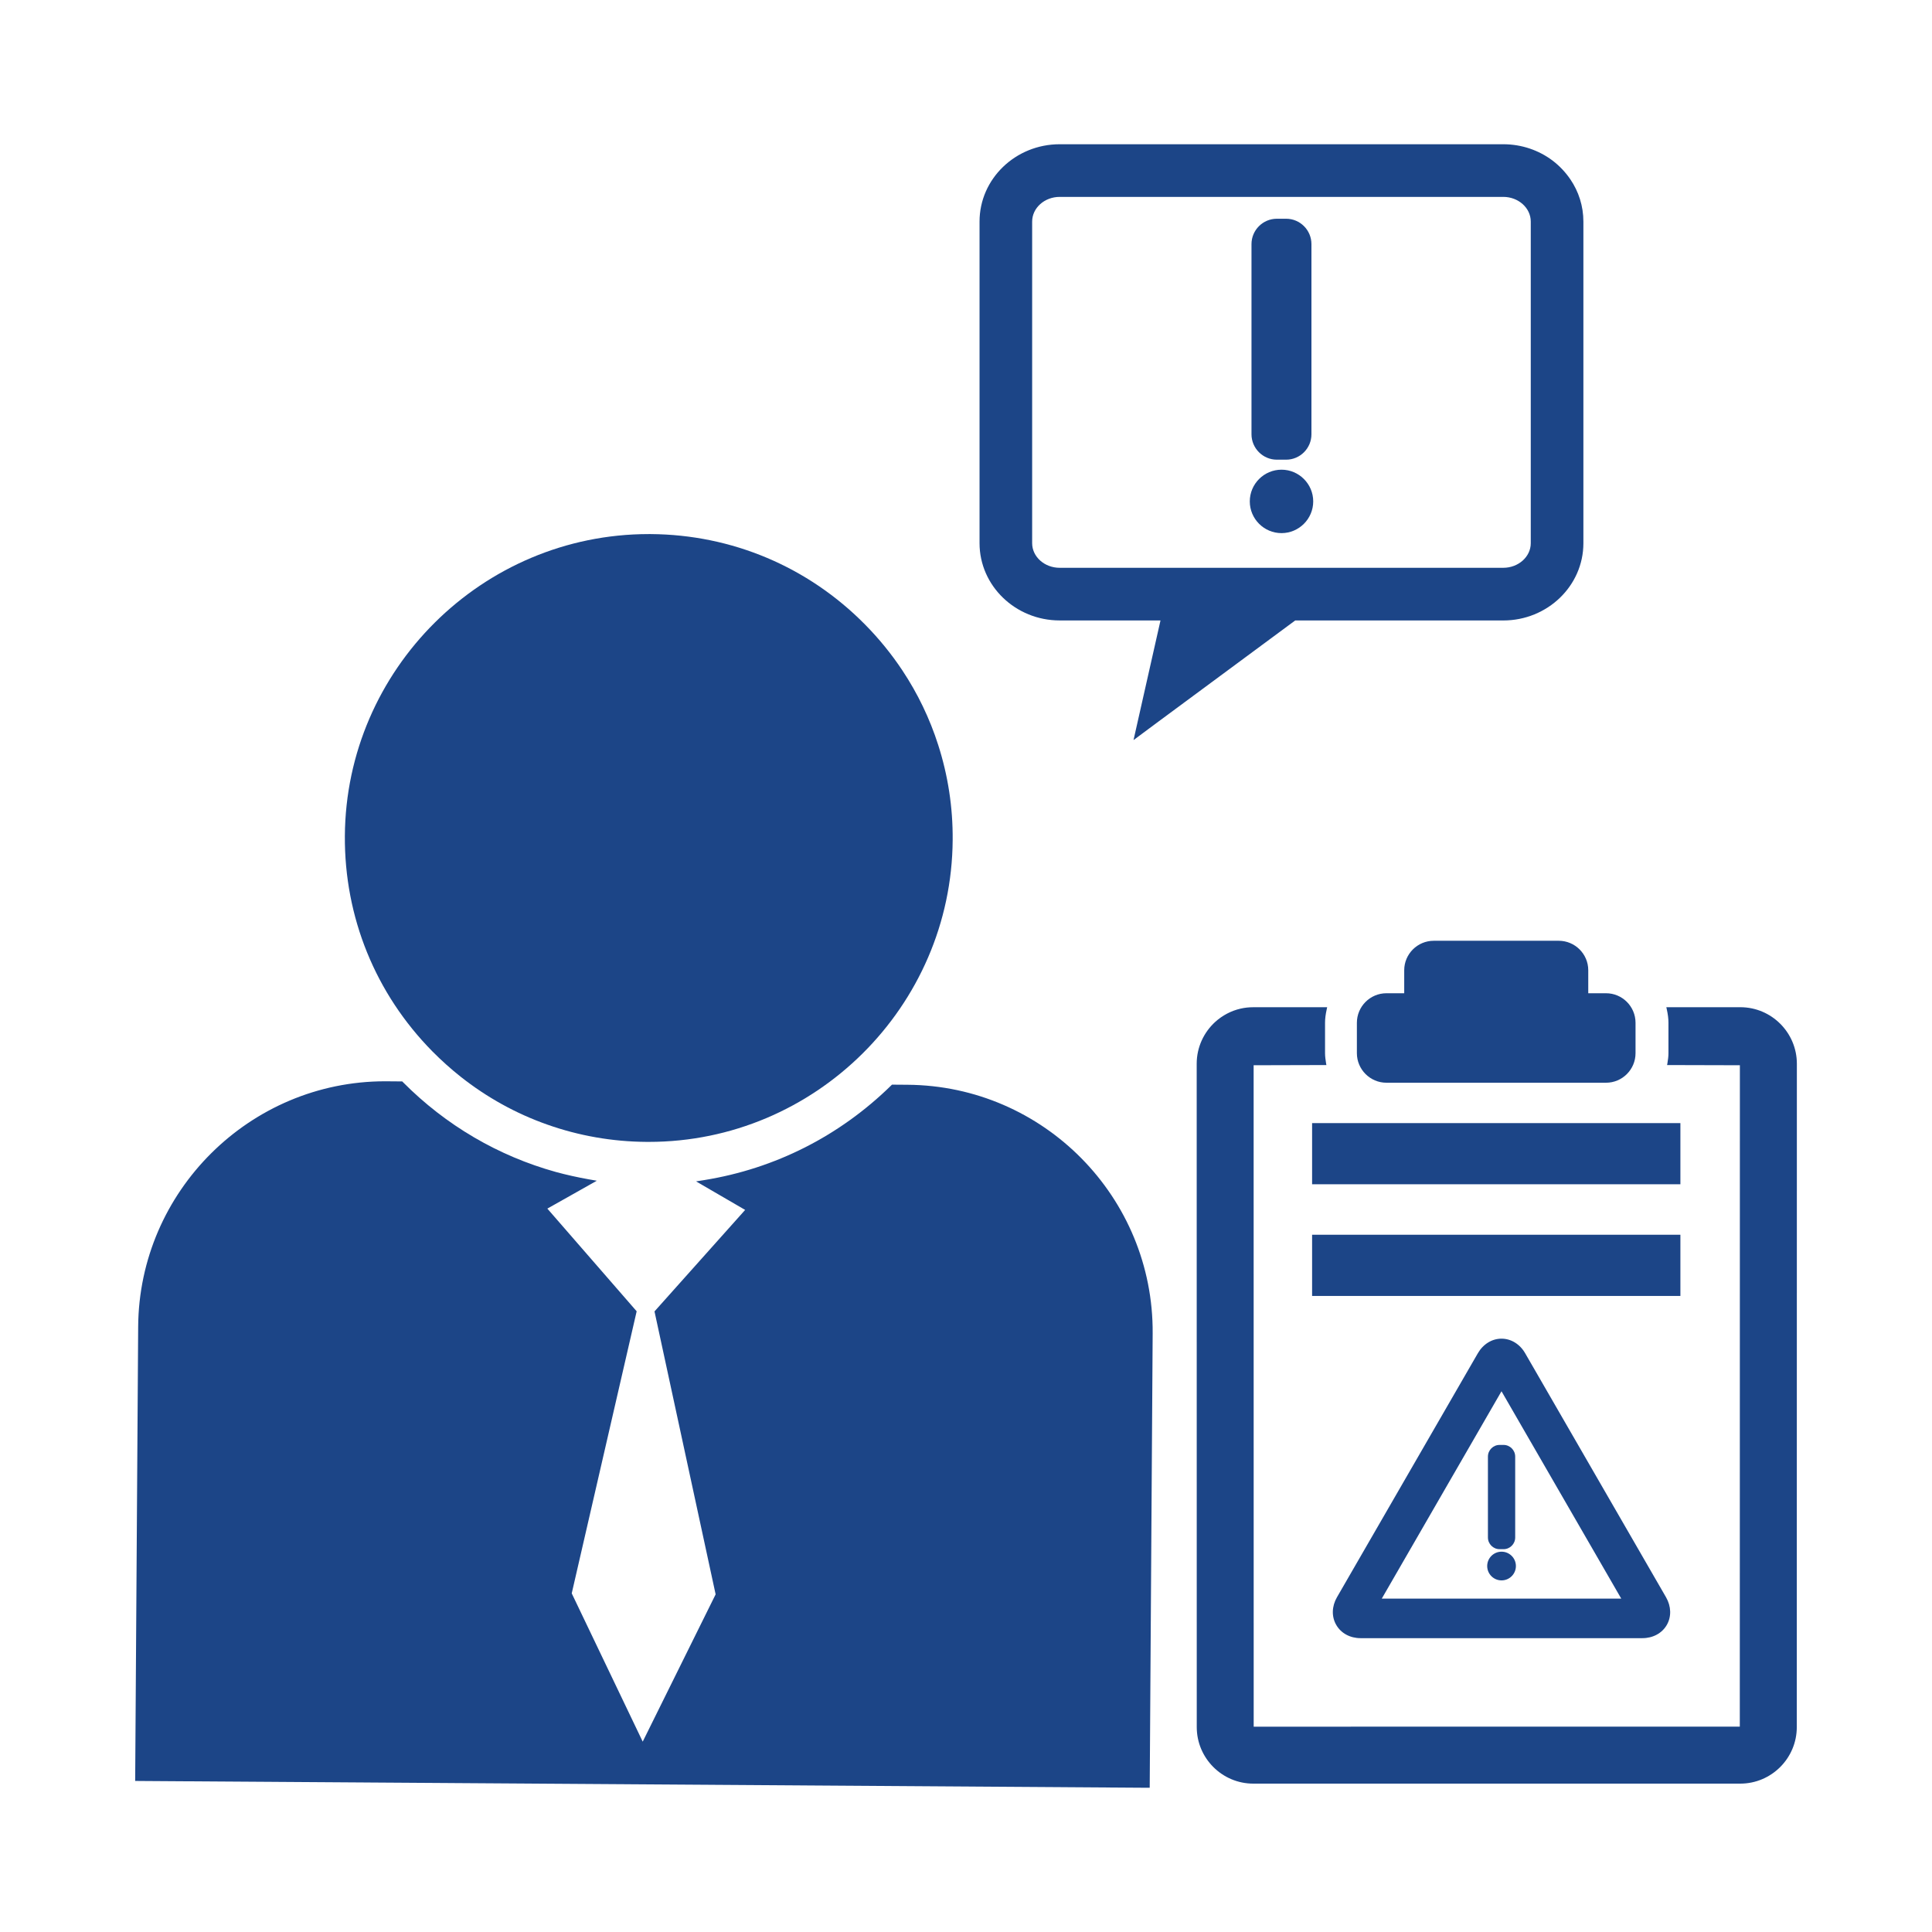 <?xml version="1.0"?>
<svg fill="#000000" xmlns="http://www.w3.org/2000/svg" xmlns:xlink="http://www.w3.org/1999/xlink" version="1.1" x="0px" y="0px" viewBox="0 0 100 100" enable-background="new 0 0 100 100" xml:space="preserve" style="fill: #1c4587;" width="100" height="100"><path d="M77.717,69.289c-0.491,0-0.948,0.281-1.221,0.75l-7.295,12.634c-0.271,0.47-0.286,1.005-0.037,1.433 c0.246,0.43,0.718,0.685,1.26,0.685H85.01c0.546,0,1.016-0.255,1.264-0.685c0.245-0.428,0.23-0.963-0.041-1.433l-7.294-12.634 C78.668,69.57,78.211,69.289,77.717,69.289z M83.916,82.745H71.52l6.197-10.734L83.916,82.745z"></path><path d="M77.015,75.393v4.188c0,0.333,0.271,0.604,0.604,0.604h0.205c0.331,0,0.602-0.271,0.602-0.604v-4.188 c0-0.334-0.271-0.604-0.602-0.604H77.62C77.286,74.788,77.015,75.059,77.015,75.393z"></path><circle cx="77.72" cy="81.058" r="0.743"></circle><path d="M66.09,23.793h0.479c0.723,0,1.311-0.59,1.311-1.314v-9.843c0-0.726-0.588-1.314-1.311-1.314H66.09 c-0.724,0-1.313,0.589-1.313,1.314v9.843C64.778,23.203,65.367,23.793,66.09,23.793z"></path><path d="M66.331,27.594c0.903,0,1.641-0.737,1.641-1.641c0-0.904-0.737-1.642-1.641-1.642c-0.905,0-1.642,0.737-1.642,1.642 C64.689,26.856,65.425,27.594,66.331,27.594z"></path><path d="M80.68,48.694h-6.468c-0.845,0-1.53,0.686-1.53,1.526v1.19h-0.92c-0.844,0-1.53,0.687-1.53,1.531v1.571 c0,0.843,0.687,1.53,1.53,1.53h11.366c0.844,0,1.527-0.688,1.527-1.53v-1.571c0-0.845-0.684-1.531-1.527-1.531h-0.92v-1.19 C82.208,49.38,81.522,48.694,80.68,48.694z"></path><rect x="67.914" y="58.132" width="19.063" height="3.165"></rect><rect x="67.914" y="63.91" width="19.063" height="3.168"></rect><path d="M90.078,52.133h-3.829l0.022,0.098c0.06,0.271,0.088,0.494,0.088,0.712v1.571c0,0.176-0.025,0.339-0.054,0.525l-0.016,0.088 l3.767,0.01l-0.004,34.235H64.891l-0.003-34.235l3.766-0.01l-0.016-0.088c-0.028-0.187-0.054-0.35-0.054-0.525v-1.571 c0-0.221,0.029-0.444,0.089-0.712l0.016-0.076l0.006-0.021h-3.832c-0.225,0-0.441,0.024-0.649,0.072 c-0.497,0.113-0.947,0.355-1.316,0.689c-0.586,0.535-0.957,1.307-0.957,2.163l0.003,34.336c0,1.612,1.314,2.926,2.926,2.926h25.206 c1.612,0,2.926-1.313,2.926-2.926l0.004-34.336C93.004,53.445,91.691,52.133,90.078,52.133z"></path><path d="M46.968,56.147l-0.8-0.006l-0.047,0.047c-2.662,2.608-5.999,4.299-9.658,4.891l-0.435,0.069l2.541,1.477l-4.692,5.253 l3.164,14.645l-3.774,7.624l-3.674-7.675l3.361-14.6l-4.623-5.315l1.495-0.842l1.065-0.601l-0.435-0.076 c-0.57-0.102-1.131-0.227-1.685-0.377c-2.98-0.829-5.688-2.409-7.908-4.643l-0.044-0.044l-0.885-0.007 c-7.001,0-12.735,5.697-12.782,12.698L7,91.664l-0.004,0.517l0.315,0.003l52.04,0.35h0.158l0.153-23.516 C59.71,61.968,54.016,56.195,46.968,56.147z"></path><path d="M23.837,55.726c1.36,1.077,2.875,1.914,4.488,2.482c1.631,0.578,3.366,0.885,5.148,0.896h0.11 c8.613,0,15.668-7.011,15.727-15.623c0.014-1.697-0.245-3.354-0.749-4.922c-0.435-1.363-1.059-2.661-1.855-3.86 c-0.56-0.842-1.202-1.635-1.931-2.373c-2.95-2.99-6.89-4.653-11.09-4.682h-0.107c-8.613,0-15.671,7.01-15.728,15.623 c-0.027,4.201,1.581,8.162,4.532,11.154C22.846,54.889,23.331,55.325,23.837,55.726z"></path><path d="M77.809,32.115c2.289,0,4.147-1.794,4.147-3.999V11.468c0-0.804-0.246-1.554-0.671-2.18 c-0.253-0.372-0.564-0.703-0.926-0.978c-0.703-0.528-1.588-0.844-2.551-0.844H54.848c-2.286,0-4.147,1.793-4.147,4.001v16.648 c0,2.205,1.861,3.999,4.147,3.999h5.219l-1.396,6.192l0.031-0.022l1.149-0.854l7.19-5.316H77.809z M53.424,11.468 c0-0.704,0.64-1.277,1.424-1.277h22.961c0.784,0,1.423,0.573,1.423,1.277v16.648c0,0.702-0.639,1.273-1.423,1.273H54.848 c-0.784,0-1.424-0.571-1.424-1.273V11.468z"></path></svg>
